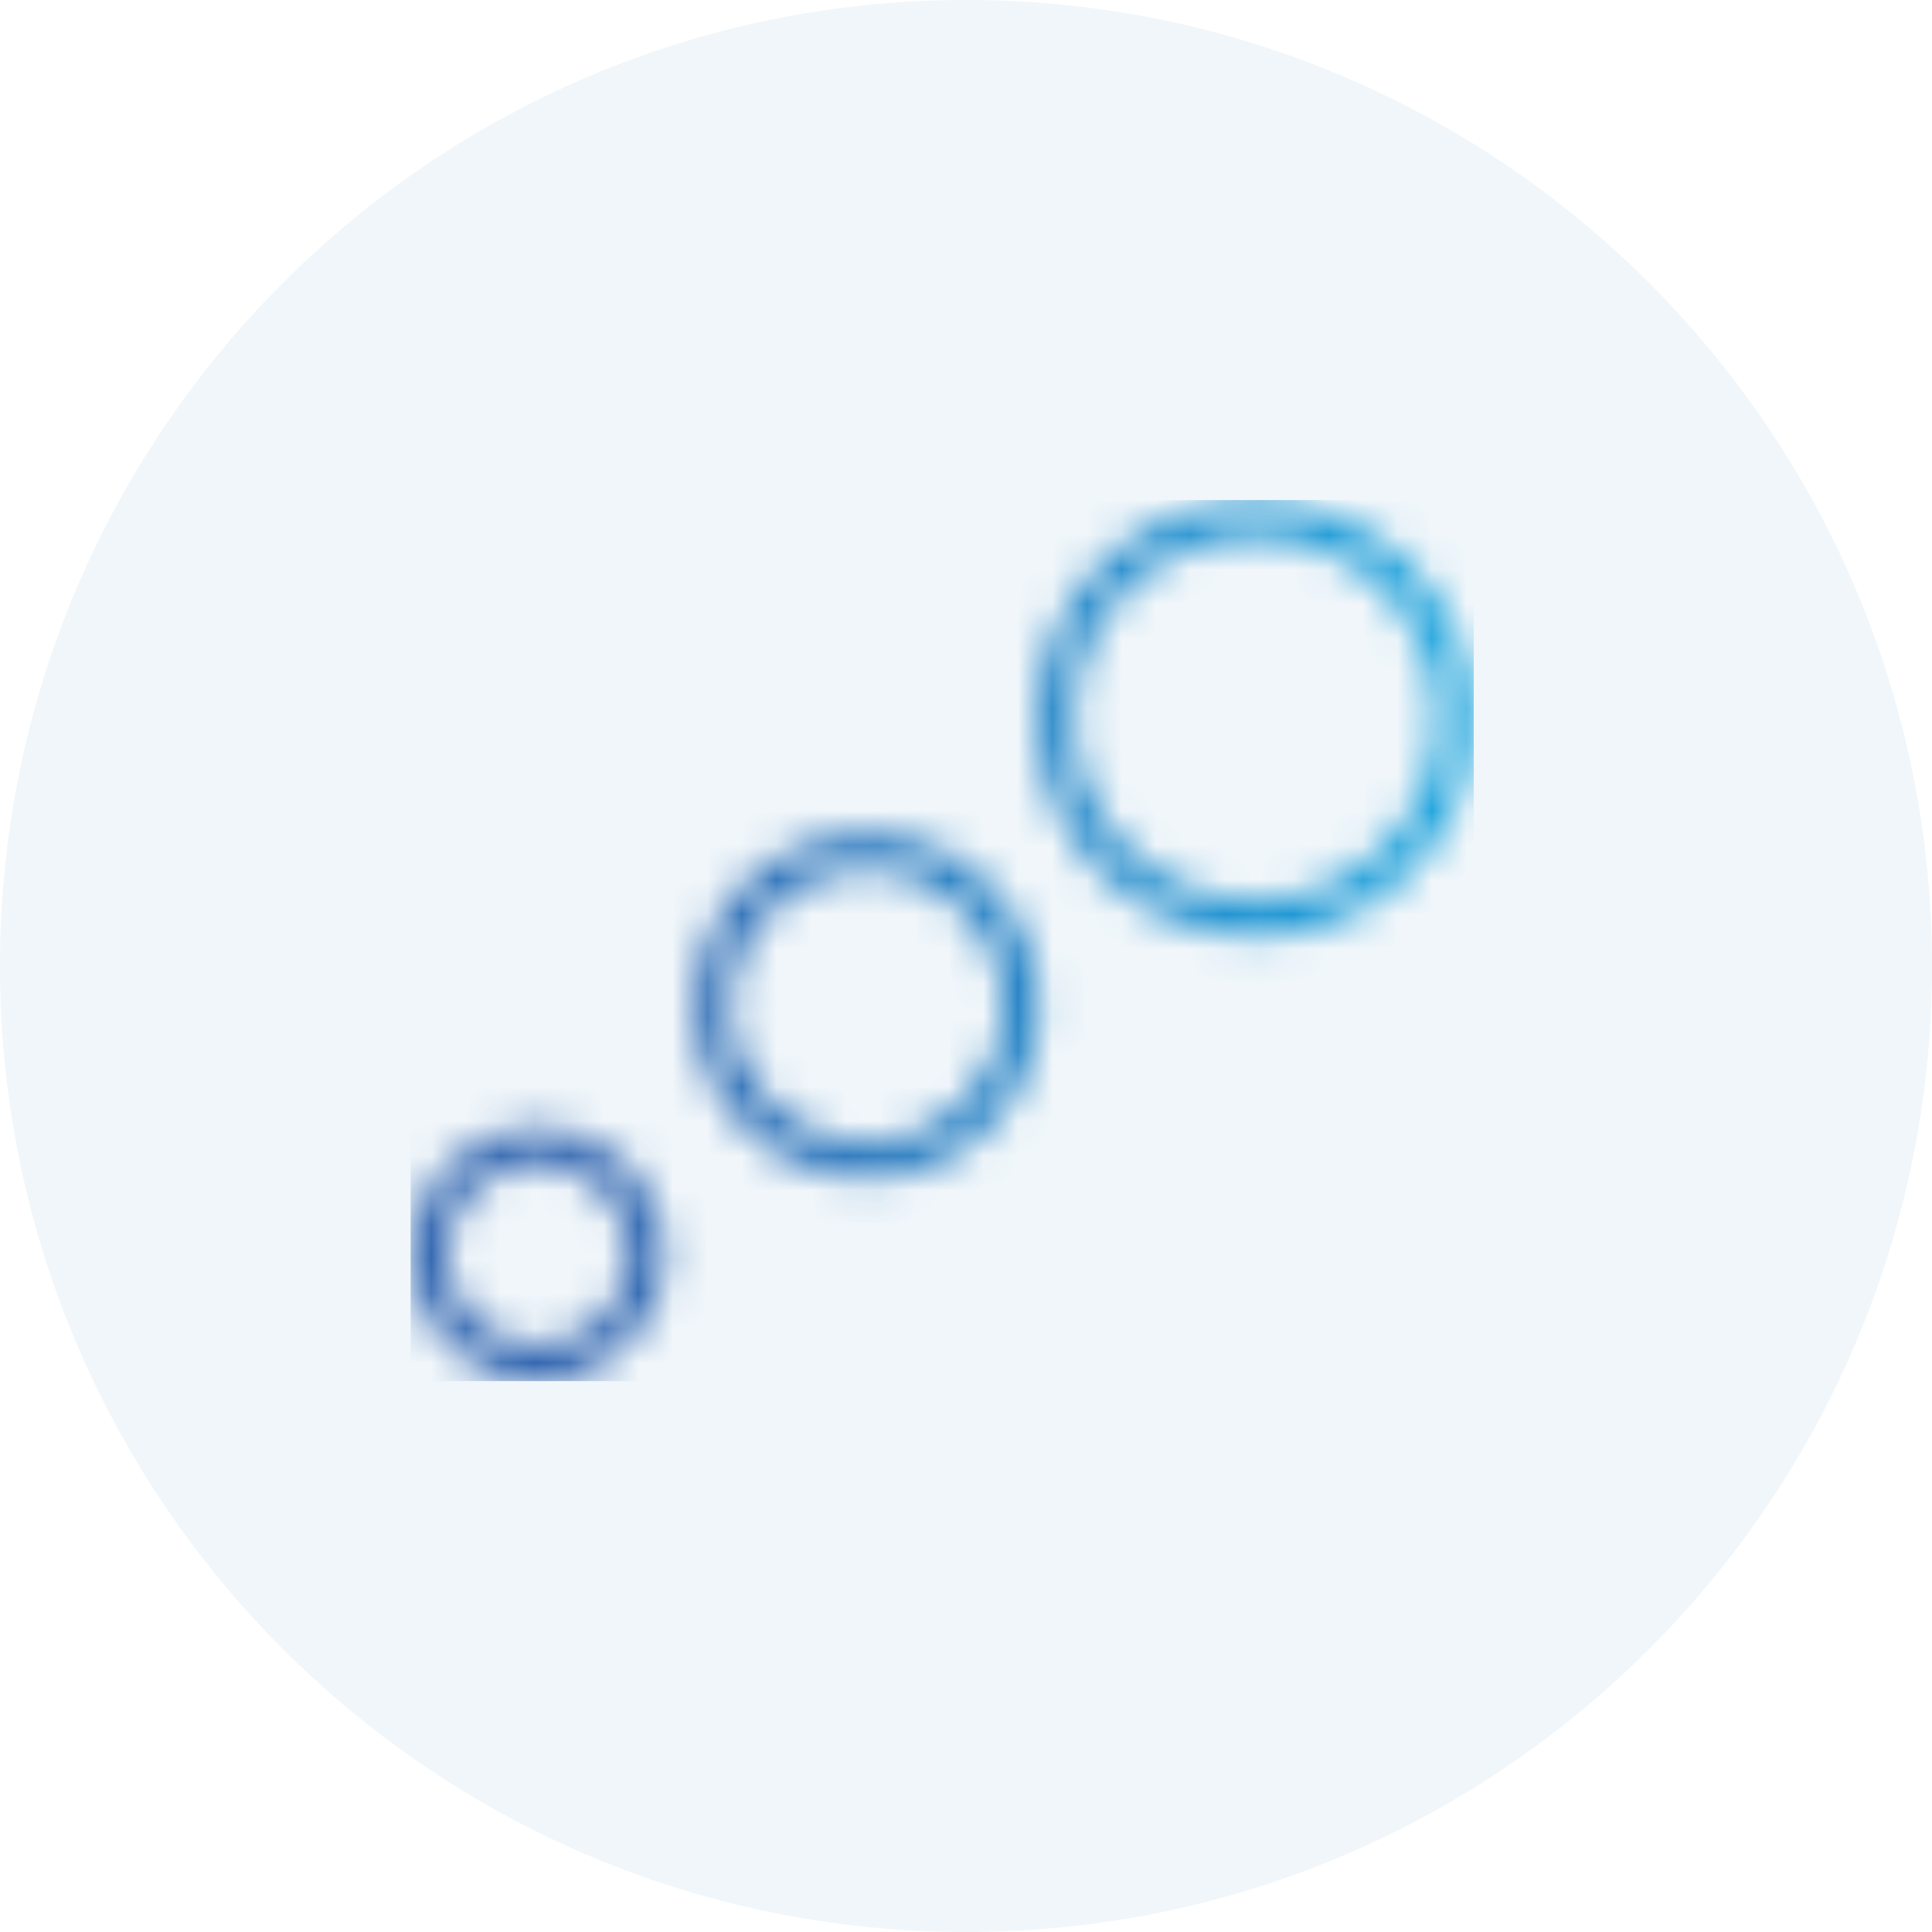 <svg width="56" height="56" viewBox="0 0 56 56" fill="none" xmlns="http://www.w3.org/2000/svg">
<path d="M56 28C56 43.465 43.465 56 28 56C12.535 56 0 43.465 0 28C0 12.535 12.535 0 28 0C43.465 0 56 12.535 56 28Z" fill="#006AB3" fill-opacity="0.06"/>
<mask id="mask0_1497_5448" style="mask-type:luminance" maskUnits="userSpaceOnUse" x="11" y="14" width="32" height="27">
<path d="M12.944 36.357C12.944 34.901 14.121 33.724 15.577 33.724C17.032 33.724 18.209 34.901 18.209 36.357C18.209 37.813 17.032 38.989 15.577 38.989C14.121 38.989 12.944 37.813 12.944 36.357ZM11.889 36.357C11.889 38.395 13.539 40.045 15.577 40.045C17.615 40.045 19.265 38.395 19.265 36.357C19.265 34.319 17.615 32.669 15.577 32.669C13.539 32.669 11.889 34.319 11.889 36.357ZM21.169 29.163C21.169 26.979 22.941 25.208 25.124 25.208C27.308 25.208 29.079 26.979 29.079 29.163C29.079 31.346 27.308 33.118 25.124 33.118C22.941 33.118 21.169 31.346 21.169 29.163ZM20.126 29.163C20.126 31.917 22.37 34.161 25.124 34.161C27.878 34.161 30.123 31.917 30.123 29.163C30.123 26.409 27.878 24.152 25.124 24.152C22.37 24.152 20.126 26.397 20.126 29.163ZM31.105 20.828C31.105 17.917 33.471 15.551 36.383 15.551C39.294 15.551 41.66 17.917 41.66 20.828C41.66 23.74 39.294 26.105 36.383 26.105C33.471 26.105 31.105 23.74 31.105 20.828ZM30.062 20.828C30.062 24.31 32.901 27.149 36.383 27.149C39.864 27.149 42.703 24.31 42.703 20.828C42.703 17.346 39.864 14.508 36.383 14.508C32.901 14.508 30.062 17.346 30.062 20.828Z" fill="white"/>
</mask>
<g mask="url(#mask0_1497_5448)">
<path d="M42.717 14.495H11.902V40.032H42.717V14.495Z" fill="url(#paint0_linear_1497_5448)"/>
</g>
<defs>
<linearGradient id="paint0_linear_1497_5448" x1="14.29" y1="22.504" x2="45.104" y2="22.504" gradientUnits="userSpaceOnUse">
<stop stop-color="#3367B1"/>
<stop offset="0.11" stop-color="#3367B1"/>
<stop offset="0.94" stop-color="#14A4DE"/>
<stop offset="1" stop-color="#14A4DE"/>
</linearGradient>
</defs>
</svg>
